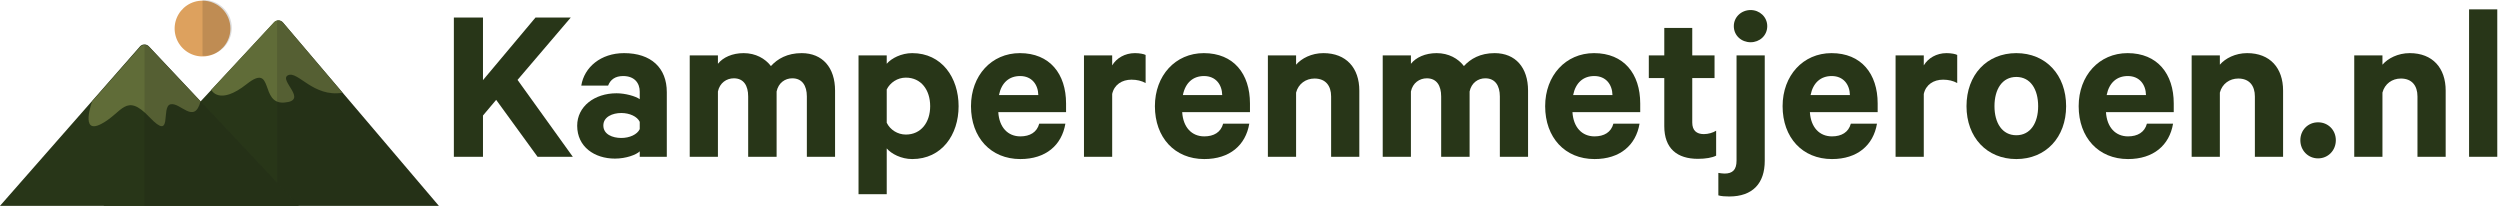 <svg xmlns="http://www.w3.org/2000/svg" width="334" height="28" viewBox="0 0 334 28" fill="none"><path d="M13.825 27.5H58.627L37.794 3.003C37.719 2.919 37.628 2.852 37.526 2.807C37.424 2.761 37.313 2.737 37.201 2.737C37.089 2.737 36.979 2.761 36.877 2.807C36.775 2.852 36.683 2.919 36.609 3.003L13.825 27.5Z" fill="#283618"></path><path d="M36.6 2.976L28.224 12.007C28.224 12.007 29.254 14.167 32.964 11.232C36.673 8.298 34.659 13.966 37.985 13.702C41.312 13.438 37.165 10.704 38.477 10.057C39.79 9.41 41.831 13.037 45.768 12.39L37.794 3.003C37.721 2.916 37.631 2.846 37.529 2.797C37.427 2.747 37.316 2.721 37.203 2.718C37.09 2.715 36.978 2.737 36.874 2.782C36.77 2.826 36.676 2.892 36.6 2.976Z" fill="#606C38"></path><path opacity="0.15" d="M37.794 3.003C37.7 2.893 37.579 2.811 37.443 2.765C37.306 2.718 37.16 2.709 37.019 2.739V27.5H58.636L37.794 3.003Z" fill="#181818"></path><path d="M0 27.5H39.935L19.886 6.193C19.811 6.112 19.72 6.047 19.618 6.003C19.517 5.959 19.408 5.936 19.298 5.936C19.188 5.936 19.078 5.959 18.977 6.003C18.876 6.047 18.785 6.112 18.71 6.193L0 27.5Z" fill="#283618"></path><path d="M30.785 3.805C30.787 4.542 30.57 5.264 30.162 5.878C29.753 6.492 29.172 6.972 28.491 7.255C27.81 7.539 27.06 7.614 26.336 7.471C25.613 7.328 24.948 6.974 24.425 6.453C23.903 5.932 23.547 5.268 23.403 4.545C23.258 3.821 23.331 3.071 23.613 2.39C23.895 1.708 24.373 1.125 24.986 0.715C25.599 0.305 26.32 0.087 27.058 0.087C28.045 0.087 28.992 0.478 29.69 1.175C30.389 1.872 30.783 2.818 30.785 3.805Z" fill="#DDA15E"></path><path opacity="0.15" d="M27.058 7.45C27.562 7.475 28.067 7.397 28.54 7.222C29.013 7.046 29.446 6.776 29.812 6.427C30.178 6.079 30.469 5.66 30.668 5.196C30.867 4.732 30.97 4.232 30.97 3.727C30.97 3.222 30.867 2.723 30.668 2.259C30.469 1.794 30.178 1.376 29.812 1.027C29.446 0.679 29.013 0.409 28.54 0.233C28.067 0.057 27.562 -0.02 27.058 0.005V7.45Z" fill="#181818"></path><path d="M26.794 13.547L19.913 6.256C19.838 6.176 19.747 6.111 19.646 6.067C19.545 6.023 19.436 6 19.325 6C19.215 6 19.106 6.023 19.005 6.067C18.903 6.111 18.812 6.176 18.737 6.256L12.312 13.547C12.312 13.547 10.645 18.058 13.515 16.564C16.386 15.069 16.769 12.28 19.968 15.652C23.167 19.024 21.453 14.276 22.766 13.939C24.078 13.602 25.946 16.701 26.794 13.547Z" fill="#606C38"></path><path opacity="0.15" d="M19.913 6.229C19.837 6.147 19.743 6.082 19.639 6.04C19.535 5.997 19.424 5.978 19.311 5.983V27.5H39.935L19.913 6.229Z" fill="#181818"></path><path d="M64.526 2.341H60.636V20.947H64.526V15.432L66.288 13.341L71.819 20.947H76.528L69.144 10.674L76.255 2.341H71.545L64.526 10.704V2.341Z" fill="#283618"></path><path d="M89.085 20.947V12.311C89.085 9.068 86.988 7.098 83.372 7.098C80.273 7.098 78.054 8.977 77.659 11.432H81.245C81.549 10.644 82.187 10.159 83.251 10.159C84.77 10.159 85.469 11.098 85.469 12.25V13.25C84.922 12.856 83.554 12.462 82.369 12.462C79.422 12.462 77.112 14.22 77.112 16.796C77.112 19.614 79.422 21.189 82.157 21.189C83.645 21.189 85.013 20.674 85.469 20.22V20.947H89.085ZM85.469 17.25C85.134 17.977 84.101 18.432 83.007 18.432C81.822 18.432 80.607 17.947 80.607 16.765C80.607 15.614 81.822 15.098 83.007 15.098C84.101 15.098 85.134 15.553 85.469 16.28V17.25Z" fill="#283618"></path><path d="M102.995 8.826C102.235 7.826 100.959 7.098 99.349 7.098C97.829 7.098 96.583 7.674 95.915 8.523V7.402H92.147V20.947H95.915V12.22C96.158 11.068 97.07 10.462 98.042 10.462C99.349 10.462 99.956 11.432 99.956 12.886V20.947H103.755V12.22C103.998 11.068 104.879 10.462 105.851 10.462C107.158 10.462 107.796 11.432 107.796 12.886V20.947H111.564V12.098C111.564 9.038 109.893 7.098 107.097 7.098C105.183 7.098 103.876 7.856 102.995 8.826Z" fill="#283618"></path><path d="M118.467 19.826C119.075 20.553 120.412 21.25 121.871 21.25C125.821 21.25 128.069 18.008 128.069 14.189C128.069 10.371 125.821 7.098 121.871 7.098C120.412 7.098 119.075 7.795 118.467 8.523V7.402H114.699V25.947H118.467V19.826ZM118.467 11.947C118.923 11.038 119.895 10.371 121.02 10.371C123.056 10.371 124.271 12.008 124.271 14.189C124.271 16.341 123.056 17.977 121.02 17.977C119.926 17.977 118.923 17.341 118.467 16.401V11.947Z" fill="#283618"></path><path d="M138.84 16.523C138.536 17.674 137.594 18.22 136.318 18.22C134.647 18.22 133.492 17.008 133.371 14.977H142.426V13.826C142.426 9.856 140.238 7.098 136.257 7.098C132.459 7.098 129.724 10.098 129.724 14.189C129.724 18.371 132.368 21.25 136.318 21.25C139.722 21.25 141.849 19.401 142.335 16.523H138.84ZM136.288 10.159C137.838 10.159 138.688 11.28 138.719 12.704H133.462C133.796 11.038 134.829 10.159 136.288 10.159Z" fill="#283618"></path><path d="M153.054 7.341C152.841 7.22 152.264 7.098 151.625 7.098C150.288 7.098 149.164 7.765 148.587 8.735V7.402H144.819V20.947H148.587V12.553C148.86 11.311 149.893 10.644 151.17 10.644C151.869 10.644 152.537 10.796 153.054 11.098V7.341Z" fill="#283618"></path><path d="M163.411 16.523C163.107 17.674 162.165 18.22 160.889 18.22C159.217 18.22 158.063 17.008 157.941 14.977H166.996V13.826C166.996 9.856 164.808 7.098 160.828 7.098C157.03 7.098 154.295 10.098 154.295 14.189C154.295 18.371 156.938 21.25 160.889 21.25C164.292 21.25 166.419 19.401 166.905 16.523H163.411ZM160.858 10.159C162.408 10.159 163.259 11.28 163.289 12.704H158.032C158.367 11.038 159.4 10.159 160.858 10.159Z" fill="#283618"></path><path d="M169.389 20.947H173.157V12.371C173.461 11.189 174.464 10.492 175.619 10.492C177.107 10.492 177.837 11.462 177.837 12.886V20.947H181.605V12.098C181.605 9.098 179.873 7.098 176.804 7.098C175.223 7.098 173.886 7.795 173.157 8.644V7.402H169.389V20.947Z" fill="#283618"></path><path d="M195.579 8.826C194.819 7.826 193.543 7.098 191.933 7.098C190.413 7.098 189.167 7.674 188.499 8.523V7.402H184.731V20.947H188.499V12.22C188.742 11.068 189.654 10.462 190.626 10.462C191.933 10.462 192.54 11.432 192.54 12.886V20.947H196.339V12.22C196.582 11.068 197.463 10.462 198.435 10.462C199.742 10.462 200.38 11.432 200.38 12.886V20.947H204.148V12.098C204.148 9.038 202.477 7.098 199.681 7.098C197.767 7.098 196.46 7.856 195.579 8.826Z" fill="#283618"></path><path d="M215.549 16.523C215.245 17.674 214.303 18.22 213.027 18.22C211.355 18.22 210.201 17.008 210.079 14.977H219.134V13.826C219.134 9.856 216.946 7.098 212.966 7.098C209.167 7.098 206.433 10.098 206.433 14.189C206.433 18.371 209.076 21.25 213.027 21.25C216.43 21.25 218.557 19.401 219.043 16.523H215.549ZM212.996 10.159C214.546 10.159 215.397 11.28 215.427 12.704H210.17C210.504 11.038 211.538 10.159 212.996 10.159Z" fill="#283618"></path><path d="M222.348 16.856C222.348 19.856 224.08 21.22 226.845 21.22C227.848 21.22 228.759 21.068 229.276 20.796V17.462C228.85 17.735 228.212 17.917 227.635 17.917C226.662 17.917 226.085 17.432 226.085 16.371V10.432H229.063V7.402H226.085V3.735H222.348V7.402H220.281V10.432H222.348V16.856Z" fill="#283618"></path><path d="M235.77 7.402H232.002V21.462C232.002 22.674 231.486 23.189 230.392 23.189C230.118 23.189 229.784 23.129 229.571 23.099V26.099C229.936 26.22 230.544 26.25 231.03 26.25C234.16 26.25 235.77 24.492 235.77 21.492V7.402ZM236.104 3.492C236.104 2.25 235.071 1.341 233.886 1.341C232.671 1.341 231.638 2.25 231.638 3.492C231.638 4.765 232.671 5.644 233.886 5.644C235.071 5.644 236.104 4.765 236.104 3.492Z" fill="#283618"></path><path d="M247.271 16.523C246.967 17.674 246.025 18.22 244.748 18.22C243.077 18.22 241.922 17.008 241.801 14.977H250.856V13.826C250.856 9.856 248.668 7.098 244.688 7.098C240.889 7.098 238.155 10.098 238.155 14.189C238.155 18.371 240.798 21.25 244.748 21.25C248.152 21.25 250.279 19.401 250.765 16.523H247.271ZM244.718 10.159C246.268 10.159 247.119 11.28 247.149 12.704H241.892C242.226 11.038 243.259 10.159 244.718 10.159Z" fill="#283618"></path><path d="M261.484 7.341C261.271 7.22 260.694 7.098 260.056 7.098C258.719 7.098 257.594 7.765 257.017 8.735V7.402H253.249V20.947H257.017V12.553C257.29 11.311 258.324 10.644 259.6 10.644C260.299 10.644 260.967 10.796 261.484 11.098V7.341Z" fill="#283618"></path><path d="M276.034 14.189C276.034 10.008 273.33 7.098 269.38 7.098C265.429 7.098 262.725 10.008 262.725 14.189C262.725 18.341 265.429 21.25 269.38 21.25C273.33 21.25 276.034 18.341 276.034 14.189ZM272.297 14.189C272.297 16.432 271.264 18.068 269.38 18.068C267.496 18.068 266.462 16.432 266.462 14.189C266.462 11.917 267.496 10.28 269.38 10.28C271.264 10.28 272.297 11.917 272.297 14.189Z" fill="#283618"></path><path d="M286.826 16.523C286.523 17.674 285.581 18.22 284.304 18.22C282.633 18.22 281.478 17.008 281.357 14.977H290.412V13.826C290.412 9.856 288.224 7.098 284.244 7.098C280.445 7.098 277.71 10.098 277.71 14.189C277.71 18.371 280.354 21.25 284.304 21.25C287.708 21.25 289.835 19.401 290.321 16.523H286.826ZM284.274 10.159C285.824 10.159 286.675 11.28 286.705 12.704H281.448C281.782 11.038 282.815 10.159 284.274 10.159Z" fill="#283618"></path><path d="M292.805 20.947H296.573V12.371C296.877 11.189 297.88 10.492 299.034 10.492C300.523 10.492 301.252 11.462 301.252 12.886V20.947H305.02V12.098C305.02 9.098 303.288 7.098 300.219 7.098C298.639 7.098 297.302 7.795 296.573 8.644V7.402H292.805V20.947Z" fill="#283618"></path><path d="M307.326 18.735C307.326 20.099 308.359 21.159 309.696 21.159C311.033 21.159 312.067 20.099 312.067 18.735C312.067 17.371 311.033 16.341 309.696 16.341C308.359 16.341 307.326 17.371 307.326 18.735Z" fill="#283618"></path><path d="M314.527 20.947H318.295V12.371C318.598 11.189 319.601 10.492 320.756 10.492C322.245 10.492 322.974 11.462 322.974 12.886V20.947H326.742V12.098C326.742 9.098 325.01 7.098 321.941 7.098C320.361 7.098 319.024 7.795 318.295 8.644V7.402H314.527V20.947Z" fill="#283618"></path><path d="M333.636 1.25H329.868V20.947H333.636V1.25Z" fill="#283618"></path></svg>
